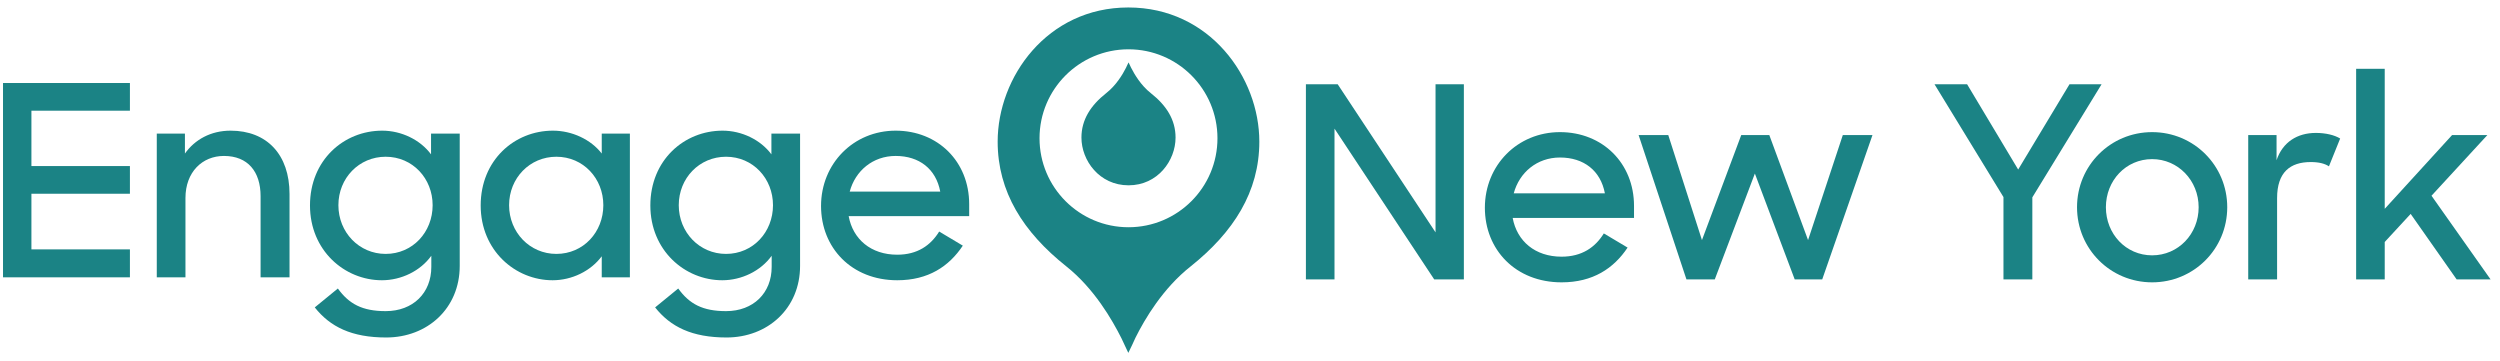<svg width="201" height="29" viewBox="0 0 201 29" fill="none" xmlns="http://www.w3.org/2000/svg">
<path d="M0.242 22.297V6.674H10.445V8.9H2.526V13.351H10.445V15.577H2.526V20.05H10.445V22.297H0.242Z" fill="#1B8385"/>
<path d="M12.605 22.297V10.74H14.868V12.345C15.658 11.232 16.938 10.505 18.539 10.505C21.463 10.505 23.278 12.431 23.278 15.598V22.297H20.951V15.77C20.951 13.801 19.927 12.538 18.006 12.538C16.255 12.538 14.911 13.843 14.911 15.919V22.297H12.605Z" fill="#1B8385"/>
<path d="M30.707 22.532C27.698 22.532 24.923 20.135 24.923 16.519C24.923 12.88 27.634 10.505 30.729 10.505C32.266 10.505 33.781 11.232 34.656 12.409V10.74H36.962V21.377C36.962 24.801 34.357 27.134 31.049 27.134C28.274 27.134 26.545 26.278 25.307 24.715L27.164 23.196C28.061 24.437 29.128 25.015 31.006 25.015C33.205 25.015 34.678 23.56 34.678 21.462V20.564C33.802 21.783 32.266 22.532 30.707 22.532ZM31.006 20.414C33.183 20.414 34.784 18.659 34.784 16.497C34.784 14.357 33.183 12.602 31.006 12.602C28.872 12.602 27.207 14.314 27.207 16.497C27.207 18.68 28.872 20.414 31.006 20.414Z" fill="#1B8385"/>
<path d="M44.431 22.532C41.422 22.532 38.647 20.135 38.647 16.519C38.647 12.88 41.358 10.505 44.453 10.505C45.99 10.505 47.505 11.211 48.38 12.345V10.74H50.643V22.297H48.38V20.606C47.484 21.805 45.968 22.532 44.431 22.532ZM44.73 20.414C46.907 20.414 48.508 18.659 48.508 16.497C48.508 14.357 46.907 12.602 44.73 12.602C42.596 12.602 40.931 14.314 40.931 16.497C40.931 18.68 42.596 20.414 44.73 20.414Z" fill="#1B8385"/>
<path d="M58.072 22.532C55.063 22.532 52.288 20.135 52.288 16.519C52.288 12.88 54.999 10.505 58.094 10.505C59.63 10.505 61.146 11.232 62.021 12.409V10.74H64.326V21.377C64.326 24.801 61.722 27.134 58.414 27.134C55.639 27.134 53.91 26.278 52.672 24.715L54.529 23.196C55.425 24.437 56.493 25.015 58.371 25.015C60.57 25.015 62.042 23.56 62.042 21.462V20.564C61.167 21.783 59.63 22.532 58.072 22.532ZM58.371 20.414C60.548 20.414 62.149 18.659 62.149 16.497C62.149 14.357 60.548 12.602 58.371 12.602C56.237 12.602 54.572 14.314 54.572 16.497C54.572 18.68 56.237 20.414 58.371 20.414Z" fill="#1B8385"/>
<path d="M72.138 22.532C68.467 22.532 66.012 19.921 66.012 16.561C66.012 13.159 68.616 10.505 72.01 10.505C75.404 10.505 77.922 12.987 77.922 16.412V17.375H68.232C68.573 19.237 70.025 20.478 72.138 20.478C73.76 20.478 74.827 19.729 75.51 18.616L77.41 19.75C76.3 21.419 74.635 22.532 72.138 22.532ZM72.01 12.538C70.174 12.538 68.765 13.736 68.317 15.406H75.596C75.254 13.586 73.909 12.538 72.01 12.538Z" fill="#1B8385"/>
<path fill-rule="evenodd" clip-rule="evenodd" d="M85.72 21.407C87.984 23.207 89.42 25.719 90.165 27.198L90.538 27.993L90.717 28.37L91.021 27.742L91.297 27.142C92.043 25.649 93.492 23.179 95.742 21.407C99.165 18.672 101.25 15.434 101.25 11.387C101.25 6.224 97.26 0.601 90.717 0.601C84.174 0.601 80.212 6.224 80.212 11.387C80.212 15.434 82.283 18.672 85.72 21.407ZM90.731 3.964C86.781 3.964 83.578 7.167 83.578 11.117C83.578 15.068 86.781 18.27 90.731 18.27C94.681 18.27 97.884 15.068 97.884 11.117C97.884 7.167 94.681 3.964 90.731 3.964Z" fill="#1B8385"/>
<path d="M92.534 7.496C91.719 6.855 91.203 5.961 90.935 5.435L90.801 5.152L90.736 5.018L90.627 5.242L90.528 5.455C90.26 5.986 89.738 6.865 88.929 7.496C87.698 8.469 86.948 9.621 86.948 11.061C86.948 12.898 88.383 14.899 90.736 14.899C93.09 14.899 94.515 12.898 94.515 11.061C94.515 9.621 93.77 8.469 92.534 7.496Z" fill="#1B8385"/>
<path d="M197.513 22.463L193.817 17.198L191.732 19.455V22.463H189.433V5.529H191.732V16.79L197.147 10.859H199.984L195.493 15.737L200.242 22.463H197.513Z" fill="#1B8385"/>
<path d="M180.757 22.463V10.859H183.035V12.879C183.529 11.418 184.711 10.687 186.194 10.687C186.989 10.687 187.698 10.859 188.149 11.138L187.247 13.373C186.924 13.158 186.452 13.029 185.785 13.029C184.131 13.029 183.078 13.846 183.078 15.931V22.463H180.757Z" fill="#1B8385"/>
<path d="M173.031 22.7C169.679 22.7 166.993 20.014 166.993 16.661C166.993 13.309 169.679 10.623 173.031 10.623C176.384 10.623 179.07 13.309 179.07 16.661C179.07 20.014 176.384 22.7 173.031 22.7ZM173.031 20.529C175.137 20.529 176.771 18.81 176.771 16.661C176.771 14.512 175.116 12.793 173.031 12.793C170.925 12.793 169.314 14.512 169.314 16.661C169.314 18.81 170.925 20.529 173.031 20.529Z" fill="#1B8385"/>
<path d="M161.079 22.463V15.845L155.535 6.776H158.156L162.261 13.631L166.387 6.776H168.966L163.4 15.866V22.463H161.079Z" fill="#1B8385"/>
<path d="M135.59 22.463L131.744 10.859H134.129L136.837 19.304L139.996 10.859H142.252L145.368 19.304L148.162 10.859H150.547L146.507 22.463H144.294L141.092 13.953L137.868 22.463H135.59Z" fill="#1B8385"/>
<path d="M125.551 22.7C121.855 22.7 119.384 20.078 119.384 16.704C119.384 13.287 122.006 10.623 125.422 10.623C128.839 10.623 131.375 13.115 131.375 16.554V17.521H121.619C121.963 19.39 123.424 20.637 125.551 20.637C127.185 20.637 128.259 19.885 128.947 18.767L130.859 19.906C129.742 21.582 128.066 22.7 125.551 22.7ZM125.422 12.664C123.574 12.664 122.156 13.867 121.705 15.544H129.033C128.689 13.717 127.335 12.664 125.422 12.664Z" fill="#1B8385"/>
<path d="M104.995 22.463V6.776H107.552L115.417 18.681V6.776H117.695V22.463H115.31L107.294 10.343V22.463H104.995Z" fill="#1B8385"/>
</svg>
